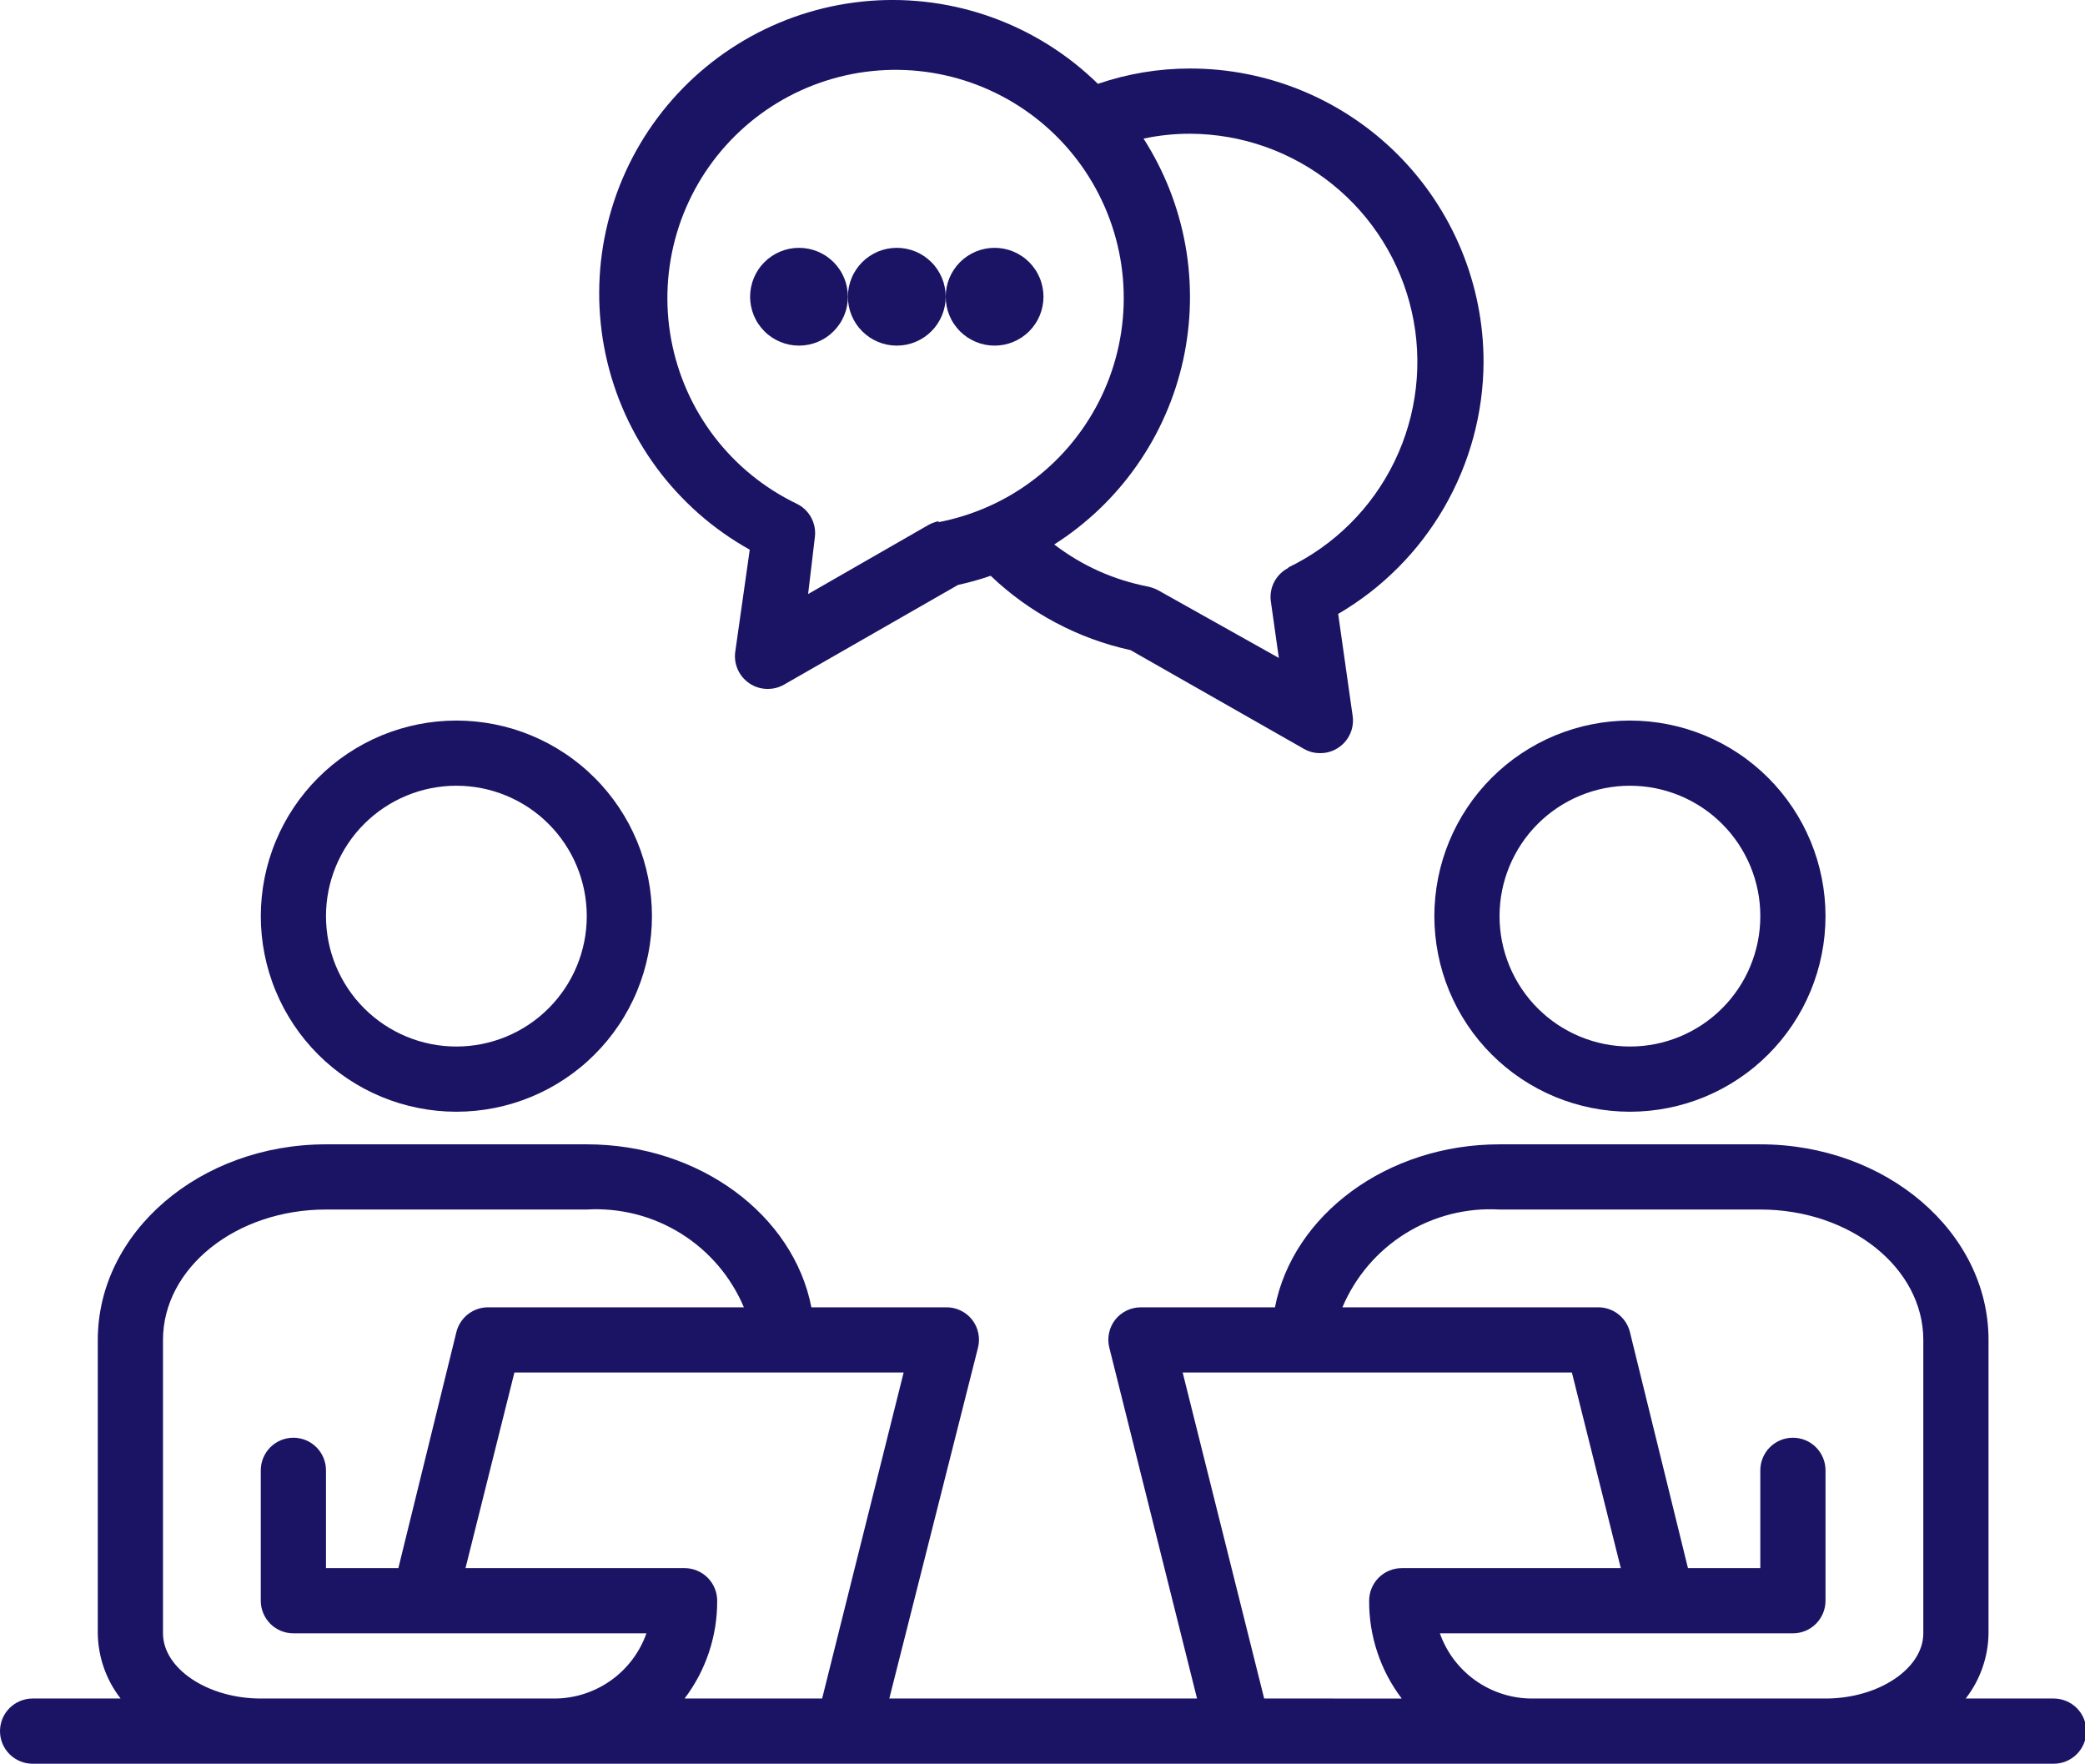 <?xml version="1.0" encoding="UTF-8" standalone="no"?> <svg xmlns:inkscape="http://www.inkscape.org/namespaces/inkscape" xmlns:sodipodi="http://sodipodi.sourceforge.net/DTD/sodipodi-0.dtd" xmlns="http://www.w3.org/2000/svg" xmlns:svg="http://www.w3.org/2000/svg" width="501.286" zoomAndPan="magnify" viewBox="0 0 375.965 318.018" height="424.024" preserveAspectRatio="xMidYMid" version="1.0" id="svg20" sodipodi:docname="Дизайн без названия (6).svg"><defs id="defs3"><clipPath id="7eef688529"><path d="M 0.781,211 H 376.746 V 323 H 0.781 Z m 0,0" clip-rule="nonzero" id="path1"></path></clipPath></defs><g id="g20" transform="translate(-0.781,-4.814)"><path fill="#1b1464" d="m 83.074,205.27 c 1.156,0 2.309,-0.059 3.457,-0.172 1.148,-0.113 2.293,-0.281 3.426,-0.508 1.133,-0.223 2.25,-0.504 3.355,-0.84 1.105,-0.336 2.191,-0.723 3.258,-1.164 1.07,-0.445 2.109,-0.938 3.129,-1.48 1.02,-0.547 2.008,-1.141 2.969,-1.781 0.961,-0.641 1.887,-1.328 2.781,-2.062 0.895,-0.73 1.746,-1.508 2.562,-2.324 0.82,-0.816 1.594,-1.672 2.324,-2.562 0.734,-0.895 1.422,-1.82 2.062,-2.781 0.645,-0.961 1.234,-1.949 1.781,-2.969 0.543,-1.02 1.039,-2.062 1.48,-3.129 0.441,-1.066 0.828,-2.152 1.164,-3.258 0.336,-1.105 0.617,-2.227 0.84,-3.359 0.227,-1.133 0.395,-2.273 0.508,-3.422 0.113,-1.148 0.172,-2.301 0.172,-3.457 0,-1.156 -0.059,-2.309 -0.172,-3.457 -0.113,-1.148 -0.281,-2.289 -0.508,-3.422 -0.223,-1.133 -0.504,-2.254 -0.84,-3.359 -0.336,-1.105 -0.723,-2.191 -1.164,-3.258 -0.441,-1.066 -0.938,-2.109 -1.48,-3.129 -0.547,-1.02 -1.137,-2.008 -1.781,-2.969 -0.641,-0.961 -1.328,-1.887 -2.062,-2.781 -0.73,-0.891 -1.504,-1.746 -2.324,-2.562 -0.816,-0.816 -1.668,-1.594 -2.562,-2.324 -0.895,-0.734 -1.82,-1.422 -2.781,-2.062 -0.961,-0.641 -1.949,-1.234 -2.969,-1.781 -1.02,-0.543 -2.059,-1.035 -3.129,-1.48 -1.066,-0.441 -2.152,-0.828 -3.258,-1.164 -1.105,-0.336 -2.223,-0.617 -3.355,-0.84 -1.133,-0.227 -2.277,-0.395 -3.426,-0.508 -1.148,-0.113 -2.301,-0.172 -3.457,-0.172 -1.156,0 -2.309,0.059 -3.457,0.172 -1.148,0.113 -2.289,0.281 -3.422,0.508 -1.133,0.223 -2.254,0.504 -3.359,0.84 -1.105,0.336 -2.191,0.723 -3.258,1.164 -1.066,0.445 -2.109,0.938 -3.129,1.48 -1.02,0.547 -2.008,1.141 -2.969,1.781 -0.961,0.641 -1.887,1.328 -2.781,2.062 -0.891,0.73 -1.746,1.508 -2.562,2.324 -0.816,0.816 -1.594,1.672 -2.324,2.562 -0.734,0.895 -1.422,1.82 -2.062,2.781 -0.641,0.961 -1.234,1.949 -1.781,2.969 -0.543,1.02 -1.035,2.062 -1.477,3.129 -0.445,1.066 -0.832,2.152 -1.168,3.258 -0.336,1.105 -0.617,2.227 -0.84,3.359 -0.227,1.133 -0.395,2.273 -0.508,3.422 -0.113,1.148 -0.172,2.301 -0.172,3.457 0,1.156 0.059,2.309 0.172,3.457 0.113,1.148 0.281,2.289 0.508,3.422 0.223,1.133 0.504,2.254 0.84,3.359 0.336,1.105 0.723,2.191 1.168,3.258 0.441,1.066 0.934,2.109 1.477,3.129 0.547,1.02 1.141,2.008 1.781,2.969 0.641,0.961 1.328,1.887 2.062,2.781 0.73,0.891 1.508,1.746 2.324,2.562 0.816,0.816 1.672,1.594 2.562,2.324 0.895,0.734 1.82,1.422 2.781,2.062 0.961,0.641 1.949,1.234 2.969,1.781 1.02,0.543 2.062,1.035 3.129,1.48 1.066,0.441 2.152,0.828 3.258,1.164 1.105,0.336 2.227,0.617 3.359,0.84 1.133,0.227 2.273,0.395 3.422,0.508 1.148,0.113 2.301,0.172 3.457,0.172 z m 0,-58.781 c 0.77,0 1.539,0.035 2.305,0.113 0.766,0.074 1.527,0.188 2.281,0.336 0.758,0.152 1.504,0.34 2.238,0.562 0.738,0.223 1.461,0.484 2.176,0.777 0.711,0.293 1.406,0.625 2.086,0.988 0.676,0.359 1.336,0.758 1.977,1.184 0.641,0.43 1.258,0.887 1.855,1.375 0.594,0.488 1.164,1.004 1.707,1.551 0.547,0.543 1.063,1.113 1.551,1.707 0.488,0.598 0.945,1.215 1.375,1.855 0.426,0.641 0.824,1.301 1.188,1.98 0.363,0.676 0.691,1.371 0.984,2.086 0.297,0.711 0.555,1.434 0.777,2.172 0.223,0.734 0.41,1.48 0.562,2.238 0.148,0.754 0.262,1.516 0.336,2.281 0.078,0.766 0.113,1.535 0.113,2.305 0,0.77 -0.035,1.539 -0.113,2.305 -0.074,0.766 -0.188,1.527 -0.336,2.281 -0.152,0.758 -0.34,1.504 -0.562,2.238 -0.223,0.738 -0.48,1.461 -0.777,2.172 -0.293,0.715 -0.621,1.41 -0.984,2.086 -0.363,0.68 -0.762,1.34 -1.188,1.98 -0.43,0.641 -0.887,1.258 -1.375,1.855 -0.488,0.594 -1.004,1.164 -1.551,1.707 -0.543,0.547 -1.113,1.062 -1.707,1.551 -0.598,0.488 -1.215,0.945 -1.855,1.375 -0.641,0.426 -1.301,0.824 -1.977,1.184 -0.68,0.363 -1.375,0.695 -2.086,0.988 -0.715,0.293 -1.438,0.555 -2.176,0.777 -0.734,0.223 -1.48,0.41 -2.238,0.562 -0.754,0.148 -1.516,0.262 -2.281,0.336 -0.766,0.078 -1.535,0.113 -2.305,0.113 -0.77,0 -1.539,-0.035 -2.305,-0.113 -0.766,-0.074 -1.527,-0.188 -2.281,-0.336 -0.758,-0.152 -1.504,-0.34 -2.238,-0.562 -0.738,-0.223 -1.461,-0.484 -2.172,-0.777 -0.711,-0.293 -1.406,-0.625 -2.086,-0.988 -0.68,-0.359 -1.34,-0.758 -1.98,-1.184 -0.641,-0.43 -1.258,-0.887 -1.852,-1.375 -0.598,-0.488 -1.168,-1.004 -1.711,-1.551 -0.543,-0.543 -1.062,-1.113 -1.551,-1.707 -0.488,-0.598 -0.945,-1.215 -1.375,-1.855 -0.426,-0.641 -0.82,-1.301 -1.184,-1.98 -0.363,-0.676 -0.691,-1.371 -0.988,-2.086 -0.293,-0.711 -0.555,-1.434 -0.777,-2.172 -0.223,-0.734 -0.41,-1.48 -0.559,-2.238 C 59.863,173.832 59.75,173.07 59.676,172.305 59.602,171.539 59.562,170.77 59.562,170 c 0,-0.77 0.039,-1.539 0.113,-2.305 0.074,-0.766 0.188,-1.527 0.34,-2.281 0.148,-0.758 0.336,-1.504 0.559,-2.238 0.223,-0.738 0.484,-1.461 0.777,-2.172 0.297,-0.715 0.625,-1.41 0.988,-2.086 0.363,-0.68 0.758,-1.34 1.184,-1.98 0.43,-0.641 0.887,-1.258 1.375,-1.855 0.488,-0.594 1.008,-1.164 1.551,-1.707 0.543,-0.547 1.113,-1.062 1.711,-1.551 0.594,-0.488 1.211,-0.945 1.852,-1.375 0.641,-0.426 1.301,-0.824 1.98,-1.184 0.68,-0.363 1.375,-0.695 2.086,-0.988 0.711,-0.293 1.434,-0.555 2.172,-0.777 0.734,-0.223 1.48,-0.41 2.238,-0.562 0.754,-0.148 1.516,-0.262 2.281,-0.336 0.766,-0.078 1.535,-0.113 2.305,-0.113 z m 0,0" fill-opacity="1" fill-rule="nonzero" id="path4"></path><path fill="#1b1464" d="m 294.688,205.27 c 1.156,0 2.309,-0.059 3.457,-0.172 1.148,-0.113 2.289,-0.281 3.422,-0.508 1.133,-0.223 2.254,-0.504 3.359,-0.84 1.105,-0.336 2.191,-0.723 3.258,-1.164 1.066,-0.445 2.109,-0.938 3.129,-1.48 1.02,-0.547 2.008,-1.141 2.969,-1.781 0.961,-0.641 1.887,-1.328 2.781,-2.062 0.891,-0.73 1.746,-1.508 2.562,-2.324 0.816,-0.816 1.594,-1.672 2.324,-2.562 0.734,-0.895 1.422,-1.82 2.062,-2.781 0.641,-0.961 1.234,-1.949 1.781,-2.969 0.543,-1.02 1.035,-2.062 1.48,-3.129 0.441,-1.066 0.828,-2.152 1.164,-3.258 0.336,-1.105 0.617,-2.227 0.84,-3.359 0.227,-1.133 0.395,-2.273 0.508,-3.422 0.113,-1.148 0.172,-2.301 0.172,-3.457 0,-1.156 -0.059,-2.309 -0.172,-3.457 -0.113,-1.148 -0.281,-2.289 -0.508,-3.422 -0.223,-1.133 -0.504,-2.254 -0.84,-3.359 -0.336,-1.105 -0.723,-2.191 -1.164,-3.258 -0.445,-1.066 -0.938,-2.109 -1.48,-3.129 -0.547,-1.02 -1.141,-2.008 -1.781,-2.969 -0.641,-0.961 -1.328,-1.887 -2.062,-2.781 -0.73,-0.891 -1.508,-1.746 -2.324,-2.562 -0.816,-0.816 -1.672,-1.594 -2.562,-2.324 -0.895,-0.734 -1.82,-1.422 -2.781,-2.062 -0.961,-0.641 -1.949,-1.234 -2.969,-1.781 -1.02,-0.543 -2.062,-1.035 -3.129,-1.48 -1.066,-0.441 -2.152,-0.828 -3.258,-1.164 -1.105,-0.336 -2.227,-0.617 -3.359,-0.84 -1.133,-0.227 -2.273,-0.395 -3.422,-0.508 -1.148,-0.113 -2.301,-0.172 -3.457,-0.172 -1.156,0 -2.309,0.059 -3.457,0.172 -1.148,0.113 -2.289,0.281 -3.422,0.508 -1.133,0.223 -2.254,0.504 -3.359,0.84 -1.105,0.336 -2.191,0.723 -3.258,1.164 -1.066,0.445 -2.109,0.938 -3.129,1.48 -1.02,0.547 -2.008,1.141 -2.969,1.781 -0.961,0.641 -1.887,1.328 -2.781,2.062 -0.891,0.73 -1.746,1.508 -2.562,2.324 -0.816,0.816 -1.594,1.672 -2.324,2.562 -0.734,0.895 -1.422,1.82 -2.062,2.781 -0.641,0.961 -1.234,1.949 -1.781,2.969 -0.543,1.02 -1.035,2.062 -1.48,3.129 -0.441,1.066 -0.828,2.152 -1.164,3.258 -0.336,1.105 -0.617,2.227 -0.84,3.359 -0.227,1.133 -0.395,2.273 -0.508,3.422 -0.113,1.148 -0.172,2.301 -0.172,3.457 0,1.156 0.059,2.309 0.172,3.457 0.113,1.148 0.281,2.289 0.508,3.422 0.223,1.133 0.504,2.254 0.84,3.359 0.336,1.105 0.723,2.191 1.164,3.258 0.445,1.066 0.938,2.109 1.48,3.129 0.547,1.02 1.141,2.008 1.781,2.969 0.641,0.961 1.328,1.887 2.062,2.781 0.73,0.891 1.508,1.746 2.324,2.562 0.816,0.816 1.672,1.594 2.562,2.324 0.895,0.734 1.82,1.422 2.781,2.062 0.961,0.641 1.949,1.234 2.969,1.781 1.02,0.543 2.062,1.035 3.129,1.48 1.066,0.441 2.152,0.828 3.258,1.164 1.105,0.336 2.227,0.617 3.359,0.84 1.133,0.227 2.273,0.395 3.422,0.508 1.148,0.113 2.301,0.172 3.457,0.172 z m 0,-58.781 c 0.77,0 1.539,0.035 2.305,0.113 0.766,0.074 1.527,0.188 2.281,0.336 0.758,0.152 1.504,0.34 2.238,0.562 0.738,0.223 1.461,0.484 2.172,0.777 0.715,0.293 1.41,0.625 2.086,0.988 0.68,0.359 1.34,0.758 1.98,1.184 0.641,0.43 1.258,0.887 1.855,1.375 0.594,0.488 1.164,1.004 1.707,1.551 0.547,0.543 1.062,1.113 1.551,1.707 0.488,0.598 0.945,1.215 1.375,1.855 0.426,0.641 0.824,1.301 1.184,1.98 0.363,0.676 0.695,1.371 0.988,2.086 0.293,0.711 0.555,1.434 0.777,2.172 0.223,0.734 0.41,1.48 0.562,2.238 0.148,0.754 0.262,1.516 0.336,2.281 0.078,0.766 0.113,1.535 0.113,2.305 0,0.77 -0.035,1.539 -0.113,2.305 -0.074,0.766 -0.188,1.527 -0.336,2.281 -0.152,0.758 -0.34,1.504 -0.562,2.238 -0.223,0.738 -0.484,1.461 -0.777,2.172 -0.293,0.715 -0.625,1.41 -0.984,2.086 -0.363,0.68 -0.762,1.34 -1.188,1.98 -0.43,0.641 -0.887,1.258 -1.375,1.855 -0.488,0.594 -1.004,1.164 -1.551,1.707 -0.543,0.547 -1.113,1.062 -1.707,1.551 -0.598,0.488 -1.215,0.945 -1.855,1.375 -0.641,0.426 -1.301,0.824 -1.98,1.184 -0.676,0.363 -1.371,0.695 -2.086,0.988 -0.711,0.293 -1.434,0.555 -2.172,0.777 -0.734,0.223 -1.48,0.41 -2.238,0.562 -0.754,0.148 -1.516,0.262 -2.281,0.336 -0.766,0.078 -1.535,0.113 -2.305,0.113 -0.77,0 -1.539,-0.035 -2.305,-0.113 -0.766,-0.074 -1.527,-0.188 -2.281,-0.336 -0.758,-0.152 -1.504,-0.34 -2.238,-0.562 -0.738,-0.223 -1.461,-0.484 -2.172,-0.777 -0.715,-0.293 -1.41,-0.625 -2.086,-0.988 -0.68,-0.359 -1.34,-0.758 -1.98,-1.184 -0.641,-0.43 -1.258,-0.887 -1.855,-1.375 -0.594,-0.488 -1.164,-1.004 -1.707,-1.551 -0.547,-0.543 -1.062,-1.113 -1.551,-1.707 -0.488,-0.598 -0.945,-1.215 -1.375,-1.855 -0.426,-0.641 -0.824,-1.301 -1.184,-1.98 -0.363,-0.676 -0.695,-1.371 -0.988,-2.086 -0.293,-0.711 -0.555,-1.434 -0.777,-2.172 -0.223,-0.734 -0.41,-1.48 -0.562,-2.238 -0.148,-0.754 -0.262,-1.516 -0.336,-2.281 -0.078,-0.766 -0.113,-1.535 -0.113,-2.305 0,-0.77 0.035,-1.539 0.113,-2.305 0.074,-0.766 0.188,-1.527 0.336,-2.281 0.152,-0.758 0.34,-1.504 0.562,-2.238 0.223,-0.738 0.484,-1.461 0.777,-2.172 0.293,-0.715 0.625,-1.41 0.988,-2.086 0.359,-0.68 0.758,-1.34 1.184,-1.98 0.43,-0.641 0.887,-1.258 1.375,-1.855 0.488,-0.594 1.004,-1.164 1.551,-1.707 0.543,-0.547 1.113,-1.062 1.707,-1.551 0.598,-0.488 1.215,-0.945 1.855,-1.375 0.641,-0.426 1.301,-0.824 1.98,-1.184 0.676,-0.363 1.371,-0.695 2.086,-0.988 0.711,-0.293 1.434,-0.555 2.172,-0.777 0.734,-0.223 1.48,-0.41 2.238,-0.562 0.754,-0.148 1.516,-0.262 2.281,-0.336 0.766,-0.078 1.535,-0.113 2.305,-0.113 z m 0,0" fill-opacity="1" fill-rule="nonzero" id="path5"></path><g clip-path="url(#7eef688529)" id="g6"><path fill="#1b1464" d="m 371.102,311.074 h -15.867 c 1.305,-1.684 2.312,-3.531 3.016,-5.543 0.703,-2.012 1.07,-4.082 1.098,-6.211 v -52.906 c 0,-19.453 -18.457,-35.266 -41.148,-35.266 h -47.023 c -20.34,0 -37.27,12.754 -40.5,29.391 h -24.16 c -0.906,-0.008 -1.766,0.188 -2.578,0.578 -0.816,0.395 -1.504,0.945 -2.066,1.652 -0.555,0.719 -0.926,1.52 -1.113,2.406 -0.188,0.887 -0.168,1.773 0.055,2.652 l 15.812,63.246 h -55.488 l 15.988,-63.246 c 0.223,-0.879 0.242,-1.766 0.055,-2.652 -0.184,-0.887 -0.555,-1.688 -1.113,-2.406 -0.578,-0.734 -1.293,-1.297 -2.145,-1.691 -0.848,-0.395 -1.738,-0.574 -2.676,-0.539 h -24.16 c -3.23,-16.637 -20.16,-29.391 -40.5,-29.391 H 59.562 c -22.691,0 -41.148,15.812 -41.148,35.266 v 52.906 c 0.027,2.129 0.395,4.199 1.098,6.211 0.703,2.012 1.711,3.859 3.02,5.543 H 6.66 c -0.387,0 -0.77,0.039 -1.148,0.113 -0.379,0.074 -0.746,0.188 -1.102,0.336 -0.355,0.148 -0.695,0.328 -1.016,0.543 -0.32,0.215 -0.621,0.457 -0.891,0.73 -0.273,0.273 -0.52,0.57 -0.734,0.891 -0.211,0.32 -0.395,0.66 -0.543,1.016 -0.145,0.355 -0.258,0.727 -0.332,1.102 -0.074,0.379 -0.113,0.762 -0.113,1.148 0,0.387 0.039,0.77 0.113,1.148 0.074,0.379 0.188,0.746 0.332,1.102 0.148,0.355 0.332,0.695 0.543,1.016 0.215,0.32 0.461,0.617 0.734,0.891 0.27,0.273 0.57,0.516 0.891,0.73 0.32,0.215 0.66,0.395 1.016,0.543 0.355,0.148 0.723,0.262 1.102,0.336 0.379,0.074 0.762,0.113 1.148,0.113 H 371.102 c 0.387,0 0.77,-0.039 1.148,-0.113 0.379,-0.074 0.746,-0.188 1.102,-0.336 0.359,-0.148 0.695,-0.328 1.016,-0.543 0.324,-0.215 0.621,-0.457 0.895,-0.73 0.27,-0.273 0.516,-0.57 0.73,-0.891 0.215,-0.32 0.395,-0.66 0.543,-1.016 0.148,-0.355 0.258,-0.723 0.332,-1.102 0.078,-0.379 0.113,-0.762 0.113,-1.148 0,-0.387 -0.035,-0.77 -0.113,-1.148 -0.074,-0.375 -0.184,-0.746 -0.332,-1.102 -0.148,-0.355 -0.328,-0.695 -0.543,-1.016 -0.215,-0.32 -0.461,-0.617 -0.73,-0.891 -0.273,-0.273 -0.57,-0.516 -0.895,-0.73 -0.32,-0.215 -0.656,-0.395 -1.016,-0.543 -0.355,-0.148 -0.723,-0.262 -1.102,-0.336 -0.379,-0.074 -0.762,-0.113 -1.148,-0.113 z m -270.391,0 H 47.805 c -9.582,0 -17.633,-5.406 -17.633,-11.754 v -52.906 c 0,-12.988 13.168,-23.512 29.391,-23.512 h 47.023 c 1.484,-0.086 2.965,-0.059 4.441,0.082 1.48,0.145 2.938,0.398 4.379,0.762 1.438,0.367 2.84,0.844 4.207,1.426 1.367,0.582 2.68,1.266 3.941,2.051 1.262,0.785 2.453,1.66 3.578,2.629 1.125,0.969 2.172,2.02 3.137,3.148 0.965,1.129 1.836,2.324 2.613,3.59 0.781,1.262 1.461,2.578 2.035,3.949 H 88.953 c -0.672,-0.019 -1.328,0.07 -1.965,0.277 -0.641,0.203 -1.23,0.512 -1.762,0.918 -0.535,0.406 -0.988,0.891 -1.355,1.449 -0.371,0.562 -0.637,1.168 -0.797,1.82 L 72.613,287.562 H 59.562 v -17.633 c 0,-0.387 -0.039,-0.77 -0.113,-1.148 -0.074,-0.379 -0.188,-0.746 -0.336,-1.102 -0.145,-0.359 -0.328,-0.695 -0.543,-1.016 -0.215,-0.324 -0.457,-0.621 -0.73,-0.891 -0.273,-0.273 -0.57,-0.52 -0.891,-0.734 -0.32,-0.211 -0.66,-0.395 -1.016,-0.543 -0.355,-0.145 -0.723,-0.258 -1.102,-0.332 -0.379,-0.078 -0.762,-0.113 -1.148,-0.113 -0.387,0 -0.77,0.035 -1.145,0.113 -0.379,0.074 -0.746,0.188 -1.105,0.332 -0.355,0.148 -0.695,0.332 -1.016,0.543 -0.32,0.215 -0.617,0.461 -0.891,0.734 -0.273,0.27 -0.516,0.566 -0.73,0.891 -0.215,0.32 -0.395,0.656 -0.543,1.016 -0.148,0.355 -0.262,0.723 -0.336,1.102 -0.074,0.379 -0.113,0.762 -0.113,1.148 v 23.512 c 0,0.387 0.039,0.77 0.113,1.145 0.074,0.379 0.188,0.746 0.336,1.105 0.148,0.355 0.328,0.695 0.543,1.016 0.215,0.32 0.457,0.617 0.73,0.891 0.273,0.273 0.57,0.516 0.891,0.73 0.32,0.215 0.66,0.395 1.016,0.543 0.359,0.148 0.727,0.258 1.105,0.336 0.375,0.074 0.758,0.113 1.145,0.113 h 63.66 c -0.301,0.852 -0.668,1.68 -1.098,2.477 -0.43,0.801 -0.918,1.562 -1.465,2.285 -0.547,0.723 -1.145,1.398 -1.797,2.027 -0.652,0.633 -1.348,1.211 -2.09,1.734 -0.738,0.52 -1.516,0.984 -2.328,1.387 -0.812,0.406 -1.648,0.742 -2.512,1.02 -0.867,0.273 -1.746,0.48 -2.641,0.617 -0.898,0.141 -1.797,0.207 -2.703,0.207 z m 48.316,0 h -24.805 c 1.922,-2.535 3.387,-5.312 4.395,-8.332 1.004,-3.02 1.5,-6.117 1.484,-9.301 0,-0.387 -0.039,-0.77 -0.113,-1.148 -0.078,-0.379 -0.188,-0.746 -0.336,-1.102 -0.148,-0.355 -0.328,-0.695 -0.543,-1.016 -0.215,-0.32 -0.457,-0.617 -0.73,-0.891 -0.273,-0.273 -0.57,-0.516 -0.891,-0.73 -0.32,-0.215 -0.66,-0.398 -1.016,-0.543 -0.359,-0.148 -0.727,-0.262 -1.105,-0.336 -0.379,-0.074 -0.758,-0.113 -1.145,-0.113 H 84.719 l 8.82,-35.27 h 70.184 z m 79.707,0 -14.695,-58.781 h 70.184 l 8.82,35.27 h -39.504 c -0.383,0 -0.766,0.039 -1.145,0.113 -0.379,0.074 -0.746,0.188 -1.102,0.336 -0.359,0.145 -0.695,0.328 -1.02,0.543 -0.32,0.215 -0.617,0.457 -0.891,0.73 -0.273,0.273 -0.516,0.57 -0.73,0.891 -0.215,0.32 -0.395,0.66 -0.543,1.016 -0.148,0.355 -0.258,0.723 -0.332,1.102 -0.078,0.379 -0.113,0.762 -0.113,1.148 -0.019,3.184 0.477,6.281 1.48,9.301 1.008,3.02 2.473,5.797 4.395,8.332 z m 118.855,-11.754 c 0,6.348 -8.051,11.754 -17.633,11.754 h -52.902 c -0.906,0 -1.809,-0.066 -2.707,-0.207 -0.895,-0.137 -1.773,-0.344 -2.637,-0.617 -0.867,-0.277 -1.703,-0.613 -2.516,-1.02 -0.812,-0.402 -1.59,-0.867 -2.328,-1.387 -0.742,-0.523 -1.438,-1.102 -2.09,-1.734 -0.648,-0.629 -1.25,-1.305 -1.797,-2.027 -0.547,-0.723 -1.035,-1.484 -1.465,-2.285 -0.43,-0.797 -0.797,-1.625 -1.098,-2.477 h 63.66 c 0.387,0 0.77,-0.039 1.148,-0.113 0.379,-0.078 0.746,-0.188 1.102,-0.336 0.355,-0.148 0.695,-0.328 1.016,-0.543 0.32,-0.215 0.617,-0.457 0.891,-0.73 0.273,-0.273 0.516,-0.57 0.73,-0.891 0.215,-0.32 0.395,-0.66 0.543,-1.016 0.148,-0.359 0.262,-0.727 0.336,-1.105 0.074,-0.375 0.113,-0.758 0.113,-1.145 v -23.512 c 0,-0.387 -0.039,-0.77 -0.113,-1.148 -0.074,-0.379 -0.188,-0.746 -0.336,-1.102 -0.148,-0.359 -0.328,-0.695 -0.543,-1.016 -0.215,-0.324 -0.457,-0.621 -0.73,-0.891 -0.273,-0.273 -0.57,-0.52 -0.891,-0.734 -0.32,-0.211 -0.66,-0.395 -1.016,-0.543 -0.355,-0.145 -0.723,-0.258 -1.102,-0.332 -0.379,-0.078 -0.762,-0.113 -1.148,-0.113 -0.387,0 -0.77,0.035 -1.148,0.113 -0.375,0.074 -0.746,0.188 -1.102,0.332 -0.355,0.148 -0.695,0.332 -1.016,0.543 -0.32,0.215 -0.617,0.461 -0.891,0.734 -0.273,0.27 -0.516,0.566 -0.73,0.891 -0.215,0.32 -0.395,0.656 -0.543,1.016 -0.148,0.355 -0.262,0.723 -0.336,1.102 -0.074,0.379 -0.113,0.762 -0.113,1.148 V 287.562 H 305.152 L 294.688,245.004 c -0.16,-0.652 -0.426,-1.258 -0.793,-1.82 -0.371,-0.559 -0.824,-1.043 -1.355,-1.449 -0.535,-0.406 -1.125,-0.715 -1.762,-0.918 -0.641,-0.207 -1.297,-0.297 -1.969,-0.277 h -45.965 c 0.574,-1.371 1.254,-2.688 2.035,-3.949 0.777,-1.266 1.652,-2.461 2.613,-3.59 0.965,-1.129 2.012,-2.18 3.137,-3.148 1.125,-0.969 2.32,-1.844 3.578,-2.629 1.262,-0.785 2.574,-1.469 3.941,-2.051 1.367,-0.582 2.77,-1.059 4.207,-1.426 1.441,-0.363 2.898,-0.617 4.379,-0.762 1.477,-0.141 2.957,-0.168 4.441,-0.082 h 47.023 c 16.227,0 29.391,10.523 29.391,23.512 z m 0,0" fill-opacity="1" fill-rule="nonzero" id="path6"></path></g><path fill="#1b1464" d="m 268.293,70.07 c 0,-1.73 -0.082,-3.461 -0.254,-5.184 -0.168,-1.727 -0.422,-3.438 -0.762,-5.137 -0.336,-1.699 -0.758,-3.379 -1.262,-5.035 -0.5,-1.66 -1.086,-3.289 -1.746,-4.887 -0.664,-1.602 -1.406,-3.168 -2.223,-4.695 -0.816,-1.527 -1.707,-3.012 -2.668,-4.453 -0.961,-1.441 -1.992,-2.832 -3.094,-4.168 -1.098,-1.34 -2.262,-2.625 -3.484,-3.848 -1.227,-1.227 -2.508,-2.387 -3.848,-3.488 -1.34,-1.098 -2.73,-2.129 -4.172,-3.09 -1.438,-0.965 -2.922,-1.855 -4.453,-2.672 -1.527,-0.816 -3.09,-1.555 -4.691,-2.219 -1.602,-0.664 -3.23,-1.246 -4.887,-1.75 -1.66,-0.5 -3.34,-0.922 -5.039,-1.262 -1.699,-0.336 -3.41,-0.59 -5.133,-0.762 -1.727,-0.168 -3.453,-0.254 -5.188,-0.254 -5.695,0 -11.242,0.922 -16.633,2.762 -0.672,-0.656 -1.359,-1.297 -2.066,-1.914 -0.703,-0.621 -1.426,-1.223 -2.16,-1.809 -0.738,-0.582 -1.492,-1.145 -2.258,-1.684 -0.766,-0.543 -1.547,-1.066 -2.344,-1.566 -0.793,-0.5 -1.602,-0.98 -2.422,-1.438 -0.82,-0.457 -1.652,-0.895 -2.496,-1.309 -0.844,-0.41 -1.695,-0.801 -2.562,-1.172 -0.863,-0.367 -1.738,-0.711 -2.617,-1.031 -0.883,-0.324 -1.773,-0.621 -2.672,-0.895 -0.902,-0.273 -1.805,-0.523 -2.719,-0.75 -0.91,-0.227 -1.828,-0.426 -2.75,-0.602 -0.922,-0.18 -1.848,-0.332 -2.781,-0.457 -0.93,-0.129 -1.863,-0.23 -2.801,-0.309 -0.934,-0.078 -1.871,-0.129 -2.812,-0.16 -0.938,-0.027 -1.875,-0.027 -2.816,-0.008 -0.938,0.023 -1.875,0.07 -2.812,0.141 -0.938,0.074 -1.871,0.172 -2.801,0.293 -0.934,0.121 -1.859,0.27 -2.785,0.441 -0.922,0.168 -1.84,0.363 -2.754,0.586 -0.914,0.219 -1.82,0.465 -2.719,0.734 -0.902,0.266 -1.793,0.559 -2.68,0.875 -0.883,0.316 -1.758,0.656 -2.625,1.02 -0.867,0.363 -1.723,0.746 -2.57,1.156 -0.844,0.406 -1.68,0.836 -2.504,1.289 -0.82,0.453 -1.633,0.93 -2.43,1.426 -0.797,0.496 -1.582,1.012 -2.352,1.551 -0.77,0.535 -1.527,1.094 -2.266,1.672 -0.742,0.578 -1.469,1.176 -2.176,1.793 -0.707,0.617 -1.402,1.25 -2.074,1.902 -0.676,0.656 -1.332,1.324 -1.973,2.016 -0.641,0.688 -1.258,1.391 -1.859,2.113 -0.602,0.723 -1.184,1.457 -1.746,2.211 -0.562,0.754 -1.105,1.52 -1.629,2.301 -0.52,0.781 -1.02,1.574 -1.5,2.383 -0.477,0.809 -0.938,1.629 -1.371,2.461 -0.438,0.832 -0.848,1.676 -1.238,2.531 -0.391,0.852 -0.758,1.719 -1.105,2.59 -0.344,0.875 -0.664,1.758 -0.961,2.648 -0.297,0.891 -0.57,1.789 -0.82,2.695 -0.25,0.906 -0.477,1.816 -0.676,2.734 -0.203,0.918 -0.379,1.84 -0.531,2.766 -0.152,0.93 -0.277,1.859 -0.383,2.793 -0.102,0.934 -0.18,1.871 -0.23,2.809 -0.055,0.938 -0.082,1.875 -0.082,2.816 -0.004,0.938 0.019,1.875 0.066,2.816 0.047,0.938 0.121,1.871 0.219,2.809 0.094,0.934 0.219,1.863 0.363,2.793 0.148,0.926 0.32,1.852 0.516,2.77 0.195,0.918 0.418,1.832 0.66,2.738 0.246,0.906 0.516,1.805 0.809,2.699 0.293,0.891 0.609,1.777 0.945,2.652 0.34,0.875 0.703,1.742 1.09,2.598 0.387,0.855 0.793,1.703 1.227,2.535 0.43,0.836 0.883,1.66 1.359,2.469 0.473,0.812 0.969,1.609 1.484,2.395 0.52,0.781 1.059,1.551 1.613,2.309 0.559,0.754 1.137,1.496 1.734,2.219 0.598,0.727 1.215,1.434 1.852,2.125 0.633,0.691 1.289,1.367 1.961,2.023 0.668,0.656 1.359,1.297 2.062,1.918 0.707,0.621 1.426,1.223 2.164,1.805 0.738,0.582 1.492,1.141 2.258,1.684 0.766,0.543 1.547,1.062 2.344,1.562 0.793,0.5 1.602,0.98 2.422,1.438 l -2.586,18.223 c -0.094,0.559 -0.109,1.121 -0.043,1.684 0.066,0.566 0.215,1.109 0.438,1.629 0.227,0.523 0.52,1 0.883,1.438 0.363,0.438 0.777,0.812 1.25,1.129 0.996,0.668 2.094,1 3.293,1 1.047,0.004 2.027,-0.25 2.938,-0.766 l 31.391,-17.988 c 1.992,-0.43 3.953,-0.977 5.879,-1.645 3.508,3.348 7.402,6.16 11.688,8.434 4.281,2.277 8.793,3.934 13.527,4.969 l 31.273,17.809 c 0.91,0.52 1.891,0.773 2.938,0.766 1.199,0.004 2.297,-0.332 3.293,-1 0.473,-0.316 0.891,-0.691 1.254,-1.129 0.363,-0.434 0.656,-0.914 0.879,-1.434 0.227,-0.523 0.371,-1.066 0.438,-1.629 0.066,-0.566 0.055,-1.125 -0.043,-1.688 l -2.586,-18.223 c 1.977,-1.152 3.871,-2.434 5.684,-3.832 1.812,-1.402 3.523,-2.914 5.141,-4.539 1.613,-1.625 3.117,-3.344 4.508,-5.164 1.391,-1.82 2.66,-3.719 3.805,-5.703 1.145,-1.984 2.156,-4.035 3.035,-6.148 0.879,-2.117 1.617,-4.277 2.215,-6.488 0.598,-2.211 1.047,-4.453 1.355,-6.723 0.305,-2.27 0.465,-4.547 0.473,-6.84 z m -98.164,28.688 c -0.633,0.137 -1.242,0.352 -1.82,0.645 L 146.5,111.926 l 1.234,-10.406 c 0.059,-0.598 0.027,-1.195 -0.094,-1.785 -0.125,-0.59 -0.332,-1.145 -0.625,-1.672 -0.297,-0.527 -0.664,-0.996 -1.102,-1.41 -0.438,-0.41 -0.93,-0.75 -1.473,-1.012 -0.727,-0.348 -1.441,-0.719 -2.148,-1.113 -0.707,-0.391 -1.398,-0.805 -2.082,-1.234 -0.68,-0.434 -1.348,-0.887 -2.004,-1.359 -0.656,-0.473 -1.293,-0.961 -1.922,-1.473 -0.625,-0.508 -1.234,-1.035 -1.832,-1.582 -0.594,-0.547 -1.172,-1.109 -1.734,-1.688 -0.559,-0.582 -1.105,-1.176 -1.633,-1.789 -0.523,-0.613 -1.035,-1.238 -1.523,-1.879 -0.488,-0.645 -0.961,-1.297 -1.41,-1.969 -0.453,-0.668 -0.883,-1.352 -1.293,-2.047 -0.414,-0.691 -0.805,-1.398 -1.172,-2.117 -0.371,-0.719 -0.719,-1.445 -1.043,-2.184 -0.328,-0.738 -0.633,-1.484 -0.914,-2.242 -0.285,-0.754 -0.543,-1.52 -0.781,-2.293 -0.238,-0.77 -0.453,-1.547 -0.645,-2.332 -0.191,-0.785 -0.363,-1.574 -0.508,-2.367 -0.145,-0.793 -0.266,-1.59 -0.367,-2.391 -0.098,-0.805 -0.172,-1.605 -0.223,-2.41 -0.051,-0.809 -0.078,-1.613 -0.082,-2.422 -0.004,-0.809 0.016,-1.613 0.059,-2.418 0.043,-0.809 0.113,-1.613 0.203,-2.414 0.09,-0.801 0.207,-1.602 0.344,-2.395 0.137,-0.797 0.297,-1.586 0.484,-2.375 0.184,-0.785 0.391,-1.562 0.621,-2.336 0.23,-0.777 0.484,-1.543 0.758,-2.301 0.277,-0.758 0.574,-1.508 0.895,-2.25 0.32,-0.742 0.66,-1.473 1.023,-2.195 0.363,-0.719 0.746,-1.43 1.152,-2.129 0.402,-0.699 0.828,-1.383 1.273,-2.059 0.445,-0.672 0.91,-1.332 1.391,-1.977 0.484,-0.648 0.988,-1.281 1.508,-1.895 0.523,-0.617 1.062,-1.219 1.617,-1.805 0.555,-0.586 1.129,-1.152 1.719,-1.703 0.59,-0.551 1.195,-1.086 1.816,-1.602 0.621,-0.516 1.258,-1.012 1.906,-1.492 0.652,-0.477 1.316,-0.934 1.992,-1.375 0.676,-0.438 1.367,-0.859 2.07,-1.258 0.699,-0.398 1.414,-0.773 2.137,-1.133 0.727,-0.355 1.461,-0.691 2.203,-1.004 0.746,-0.312 1.496,-0.605 2.258,-0.871 0.762,-0.27 1.531,-0.516 2.305,-0.742 0.777,-0.223 1.559,-0.422 2.344,-0.602 0.789,-0.18 1.582,-0.332 2.379,-0.465 0.797,-0.129 1.594,-0.238 2.398,-0.32 0.801,-0.086 1.605,-0.145 2.414,-0.184 0.805,-0.035 1.613,-0.051 2.418,-0.039 0.809,0.012 1.613,0.047 2.422,0.102 0.805,0.059 1.605,0.141 2.406,0.246 0.801,0.105 1.598,0.234 2.391,0.387 0.793,0.152 1.578,0.328 2.363,0.527 0.781,0.199 1.559,0.418 2.328,0.664 0.77,0.242 1.531,0.512 2.285,0.801 0.754,0.289 1.496,0.598 2.23,0.934 0.738,0.332 1.461,0.688 2.176,1.062 0.715,0.375 1.418,0.77 2.109,1.188 0.691,0.418 1.371,0.855 2.035,1.312 0.664,0.457 1.316,0.93 1.953,1.426 0.641,0.496 1.262,1.008 1.867,1.543 0.609,0.531 1.199,1.078 1.773,1.645 0.578,0.566 1.133,1.152 1.676,1.75 0.539,0.602 1.062,1.215 1.566,1.844 0.504,0.633 0.992,1.277 1.457,1.934 0.465,0.66 0.914,1.332 1.34,2.02 0.426,0.684 0.832,1.379 1.219,2.09 0.387,0.707 0.75,1.43 1.094,2.16 0.344,0.73 0.668,1.469 0.965,2.219 0.301,0.75 0.578,1.508 0.836,2.273 0.254,0.766 0.488,1.539 0.695,2.316 0.211,0.781 0.398,1.566 0.562,2.355 0.164,0.789 0.305,1.586 0.422,2.383 0.117,0.801 0.211,1.602 0.281,2.406 0.066,0.805 0.113,1.609 0.137,2.418 0.023,0.805 0.019,1.613 -0.004,2.418 -0.027,0.809 -0.074,1.613 -0.148,2.418 -0.07,0.805 -0.168,1.605 -0.285,2.402 -0.121,0.801 -0.266,1.594 -0.43,2.383 -0.168,0.789 -0.355,1.574 -0.57,2.352 -0.211,0.781 -0.445,1.551 -0.703,2.316 -0.262,0.766 -0.539,1.523 -0.844,2.27 -0.301,0.75 -0.625,1.488 -0.973,2.219 -0.344,0.73 -0.711,1.449 -1.102,2.156 -0.387,0.707 -0.797,1.402 -1.227,2.086 -0.43,0.684 -0.879,1.355 -1.348,2.012 -0.469,0.656 -0.953,1.301 -1.461,1.93 -0.508,0.629 -1.031,1.242 -1.574,1.84 -0.543,0.598 -1.102,1.176 -1.68,1.742 -0.578,0.562 -1.168,1.113 -1.777,1.641 -0.609,0.531 -1.234,1.043 -1.875,1.535 -0.637,0.492 -1.289,0.969 -1.957,1.422 -0.668,0.453 -1.348,0.891 -2.039,1.305 -0.695,0.414 -1.398,0.809 -2.113,1.18 -0.715,0.375 -1.441,0.727 -2.18,1.055 -0.734,0.332 -1.48,0.641 -2.238,0.926 -0.754,0.289 -1.516,0.551 -2.285,0.793 -0.77,0.242 -1.547,0.461 -2.332,0.656 -0.781,0.195 -1.57,0.371 -2.363,0.52 z m 63.074,8.406 c -0.543,0.262 -1.035,0.598 -1.473,1.012 -0.438,0.414 -0.805,0.883 -1.102,1.406 -0.293,0.527 -0.5,1.086 -0.625,1.676 -0.121,0.59 -0.152,1.184 -0.094,1.781 l 1.469,10.406 -21.809,-12.227 c -0.578,-0.293 -1.184,-0.512 -1.82,-0.648 -6.215,-1.215 -11.836,-3.742 -16.871,-7.582 1.465,-0.934 2.879,-1.934 4.246,-3.008 1.363,-1.07 2.676,-2.207 3.93,-3.406 1.254,-1.203 2.445,-2.461 3.574,-3.781 1.129,-1.316 2.191,-2.688 3.188,-4.113 0.992,-1.422 1.914,-2.891 2.766,-4.402 0.852,-1.516 1.625,-3.066 2.32,-4.656 0.699,-1.59 1.316,-3.211 1.855,-4.859 0.535,-1.652 0.992,-3.324 1.367,-5.02 0.371,-1.695 0.66,-3.406 0.863,-5.129 0.207,-1.727 0.328,-3.457 0.359,-5.191 0.035,-1.734 -0.016,-3.469 -0.152,-5.199 -0.133,-1.73 -0.355,-3.453 -0.66,-5.16 -0.305,-1.711 -0.695,-3.398 -1.168,-5.07 -0.469,-1.672 -1.023,-3.312 -1.656,-4.93 -0.633,-1.617 -1.348,-3.199 -2.137,-4.746 -0.789,-1.543 -1.652,-3.047 -2.59,-4.512 2.773,-0.59 5.574,-0.883 8.406,-0.879 1.156,0.004 2.305,0.059 3.453,0.16 1.148,0.102 2.293,0.25 3.43,0.449 1.137,0.195 2.262,0.441 3.379,0.734 1.113,0.293 2.215,0.633 3.305,1.016 1.086,0.387 2.156,0.816 3.207,1.293 1.051,0.477 2.078,0.992 3.086,1.555 1.008,0.562 1.992,1.164 2.945,1.809 0.957,0.645 1.887,1.328 2.785,2.051 0.898,0.723 1.766,1.48 2.602,2.277 0.836,0.793 1.637,1.621 2.402,2.484 0.766,0.863 1.496,1.758 2.184,2.68 0.691,0.926 1.344,1.875 1.953,2.855 0.609,0.977 1.18,1.98 1.707,3.008 0.523,1.023 1.008,2.07 1.445,3.141 0.438,1.066 0.832,2.148 1.18,3.25 0.348,1.098 0.645,2.211 0.898,3.336 0.254,1.125 0.461,2.258 0.621,3.402 0.156,1.141 0.266,2.289 0.328,3.441 0.062,1.152 0.074,2.305 0.039,3.457 -0.035,1.152 -0.117,2.301 -0.25,3.449 -0.133,1.145 -0.312,2.281 -0.539,3.414 -0.227,1.129 -0.5,2.25 -0.824,3.359 -0.32,1.105 -0.688,2.199 -1.102,3.273 -0.414,1.078 -0.871,2.137 -1.375,3.176 -0.5,1.035 -1.047,2.051 -1.633,3.043 -0.59,0.992 -1.219,1.961 -1.887,2.898 -0.668,0.941 -1.375,1.852 -2.121,2.73 -0.746,0.879 -1.527,1.727 -2.344,2.543 -0.816,0.813 -1.668,1.594 -2.551,2.336 -0.879,0.742 -1.793,1.445 -2.734,2.113 -0.941,0.664 -1.91,1.293 -2.902,1.875 -0.996,0.586 -2.012,1.129 -3.051,1.629 z m 0,0" fill-opacity="1" fill-rule="nonzero" id="path7"></path><path fill="#1b1464" d="m 153.672,58.316 c 0,0.578 -0.059,1.152 -0.172,1.719 -0.109,0.566 -0.277,1.121 -0.5,1.656 -0.223,0.531 -0.492,1.043 -0.816,1.523 -0.32,0.48 -0.688,0.926 -1.094,1.336 -0.41,0.41 -0.855,0.773 -1.336,1.098 -0.484,0.32 -0.992,0.59 -1.527,0.812 -0.535,0.223 -1.086,0.391 -1.652,0.504 -0.566,0.109 -1.141,0.168 -1.719,0.168 -0.582,0 -1.152,-0.059 -1.723,-0.168 -0.566,-0.113 -1.117,-0.281 -1.652,-0.504 -0.535,-0.223 -1.043,-0.492 -1.523,-0.812 -0.484,-0.324 -0.93,-0.688 -1.336,-1.098 -0.41,-0.41 -0.777,-0.855 -1.098,-1.336 -0.324,-0.48 -0.594,-0.992 -0.816,-1.523 -0.219,-0.535 -0.387,-1.09 -0.5,-1.656 -0.113,-0.566 -0.172,-1.141 -0.172,-1.719 0,-0.578 0.059,-1.152 0.172,-1.723 0.113,-0.566 0.281,-1.117 0.5,-1.652 0.223,-0.535 0.492,-1.043 0.816,-1.523 0.32,-0.484 0.688,-0.93 1.098,-1.336 0.406,-0.41 0.852,-0.777 1.336,-1.098 0.48,-0.32 0.988,-0.594 1.523,-0.816 0.535,-0.219 1.086,-0.387 1.652,-0.5 0.57,-0.113 1.141,-0.168 1.723,-0.168 0.578,0 1.152,0.055 1.719,0.168 0.566,0.113 1.117,0.281 1.652,0.5 0.535,0.223 1.043,0.496 1.527,0.816 0.48,0.32 0.926,0.688 1.336,1.098 0.406,0.406 0.773,0.852 1.094,1.336 0.324,0.48 0.594,0.988 0.816,1.523 0.223,0.535 0.391,1.086 0.5,1.652 0.113,0.57 0.172,1.145 0.172,1.723 z m 0,0" fill-opacity="1" fill-rule="nonzero" id="path8"></path><path fill="#1b1464" d="m 171.305,58.316 c 0,0.578 -0.055,1.152 -0.168,1.719 -0.113,0.566 -0.281,1.121 -0.504,1.656 -0.219,0.531 -0.492,1.043 -0.812,1.523 -0.324,0.48 -0.688,0.926 -1.098,1.336 -0.41,0.41 -0.855,0.773 -1.336,1.098 -0.48,0.32 -0.988,0.59 -1.523,0.812 -0.535,0.223 -1.086,0.391 -1.656,0.504 -0.566,0.109 -1.141,0.168 -1.719,0.168 -0.578,0 -1.152,-0.059 -1.719,-0.168 -0.57,-0.113 -1.121,-0.281 -1.656,-0.504 -0.535,-0.223 -1.043,-0.492 -1.523,-0.812 -0.48,-0.324 -0.926,-0.688 -1.336,-1.098 -0.41,-0.41 -0.773,-0.855 -1.098,-1.336 -0.32,-0.48 -0.594,-0.992 -0.812,-1.523 -0.223,-0.535 -0.391,-1.09 -0.504,-1.656 -0.113,-0.566 -0.168,-1.141 -0.168,-1.719 0,-0.578 0.055,-1.152 0.168,-1.723 0.113,-0.566 0.281,-1.117 0.504,-1.652 0.219,-0.535 0.492,-1.043 0.812,-1.523 0.324,-0.484 0.688,-0.93 1.098,-1.336 0.41,-0.41 0.855,-0.777 1.336,-1.098 0.48,-0.32 0.988,-0.594 1.523,-0.816 0.535,-0.219 1.086,-0.387 1.656,-0.5 0.566,-0.113 1.141,-0.168 1.719,-0.168 0.578,0 1.152,0.055 1.719,0.168 0.57,0.113 1.121,0.281 1.656,0.5 0.535,0.223 1.043,0.496 1.523,0.816 0.48,0.32 0.926,0.688 1.336,1.098 0.41,0.406 0.773,0.852 1.098,1.336 0.32,0.48 0.594,0.988 0.812,1.523 0.223,0.535 0.391,1.086 0.504,1.652 0.113,0.57 0.168,1.145 0.168,1.723 z m 0,0" fill-opacity="1" fill-rule="nonzero" id="path9"></path><path fill="#1b1464" d="m 188.941,58.316 c 0,0.578 -0.059,1.152 -0.172,1.719 -0.113,0.566 -0.277,1.121 -0.5,1.656 -0.223,0.531 -0.492,1.043 -0.816,1.523 -0.32,0.48 -0.688,0.926 -1.094,1.336 -0.41,0.41 -0.855,0.773 -1.34,1.098 -0.48,0.32 -0.988,0.59 -1.523,0.812 -0.535,0.223 -1.086,0.391 -1.652,0.504 -0.57,0.109 -1.141,0.168 -1.723,0.168 -0.578,0 -1.152,-0.059 -1.719,-0.168 -0.566,-0.113 -1.117,-0.281 -1.652,-0.504 -0.535,-0.223 -1.043,-0.492 -1.527,-0.812 -0.48,-0.324 -0.926,-0.688 -1.336,-1.098 -0.406,-0.41 -0.773,-0.855 -1.094,-1.336 -0.324,-0.48 -0.594,-0.992 -0.816,-1.523 -0.223,-0.535 -0.387,-1.09 -0.5,-1.656 -0.113,-0.566 -0.172,-1.141 -0.172,-1.719 0,-0.578 0.059,-1.152 0.172,-1.723 0.113,-0.566 0.277,-1.117 0.5,-1.652 0.223,-0.535 0.492,-1.043 0.816,-1.523 0.32,-0.484 0.688,-0.93 1.094,-1.336 0.41,-0.41 0.855,-0.777 1.336,-1.098 0.484,-0.32 0.992,-0.594 1.527,-0.816 0.535,-0.219 1.086,-0.387 1.652,-0.5 0.566,-0.113 1.141,-0.168 1.719,-0.168 0.582,0 1.152,0.055 1.723,0.168 0.566,0.113 1.117,0.281 1.652,0.5 0.535,0.223 1.043,0.496 1.523,0.816 0.484,0.32 0.93,0.688 1.34,1.098 0.406,0.406 0.773,0.852 1.094,1.336 0.324,0.48 0.594,0.988 0.816,1.523 0.223,0.535 0.387,1.086 0.5,1.652 0.113,0.57 0.172,1.145 0.172,1.723 z m 0,0" fill-opacity="1" fill-rule="nonzero" id="path10"></path></g></svg> 
